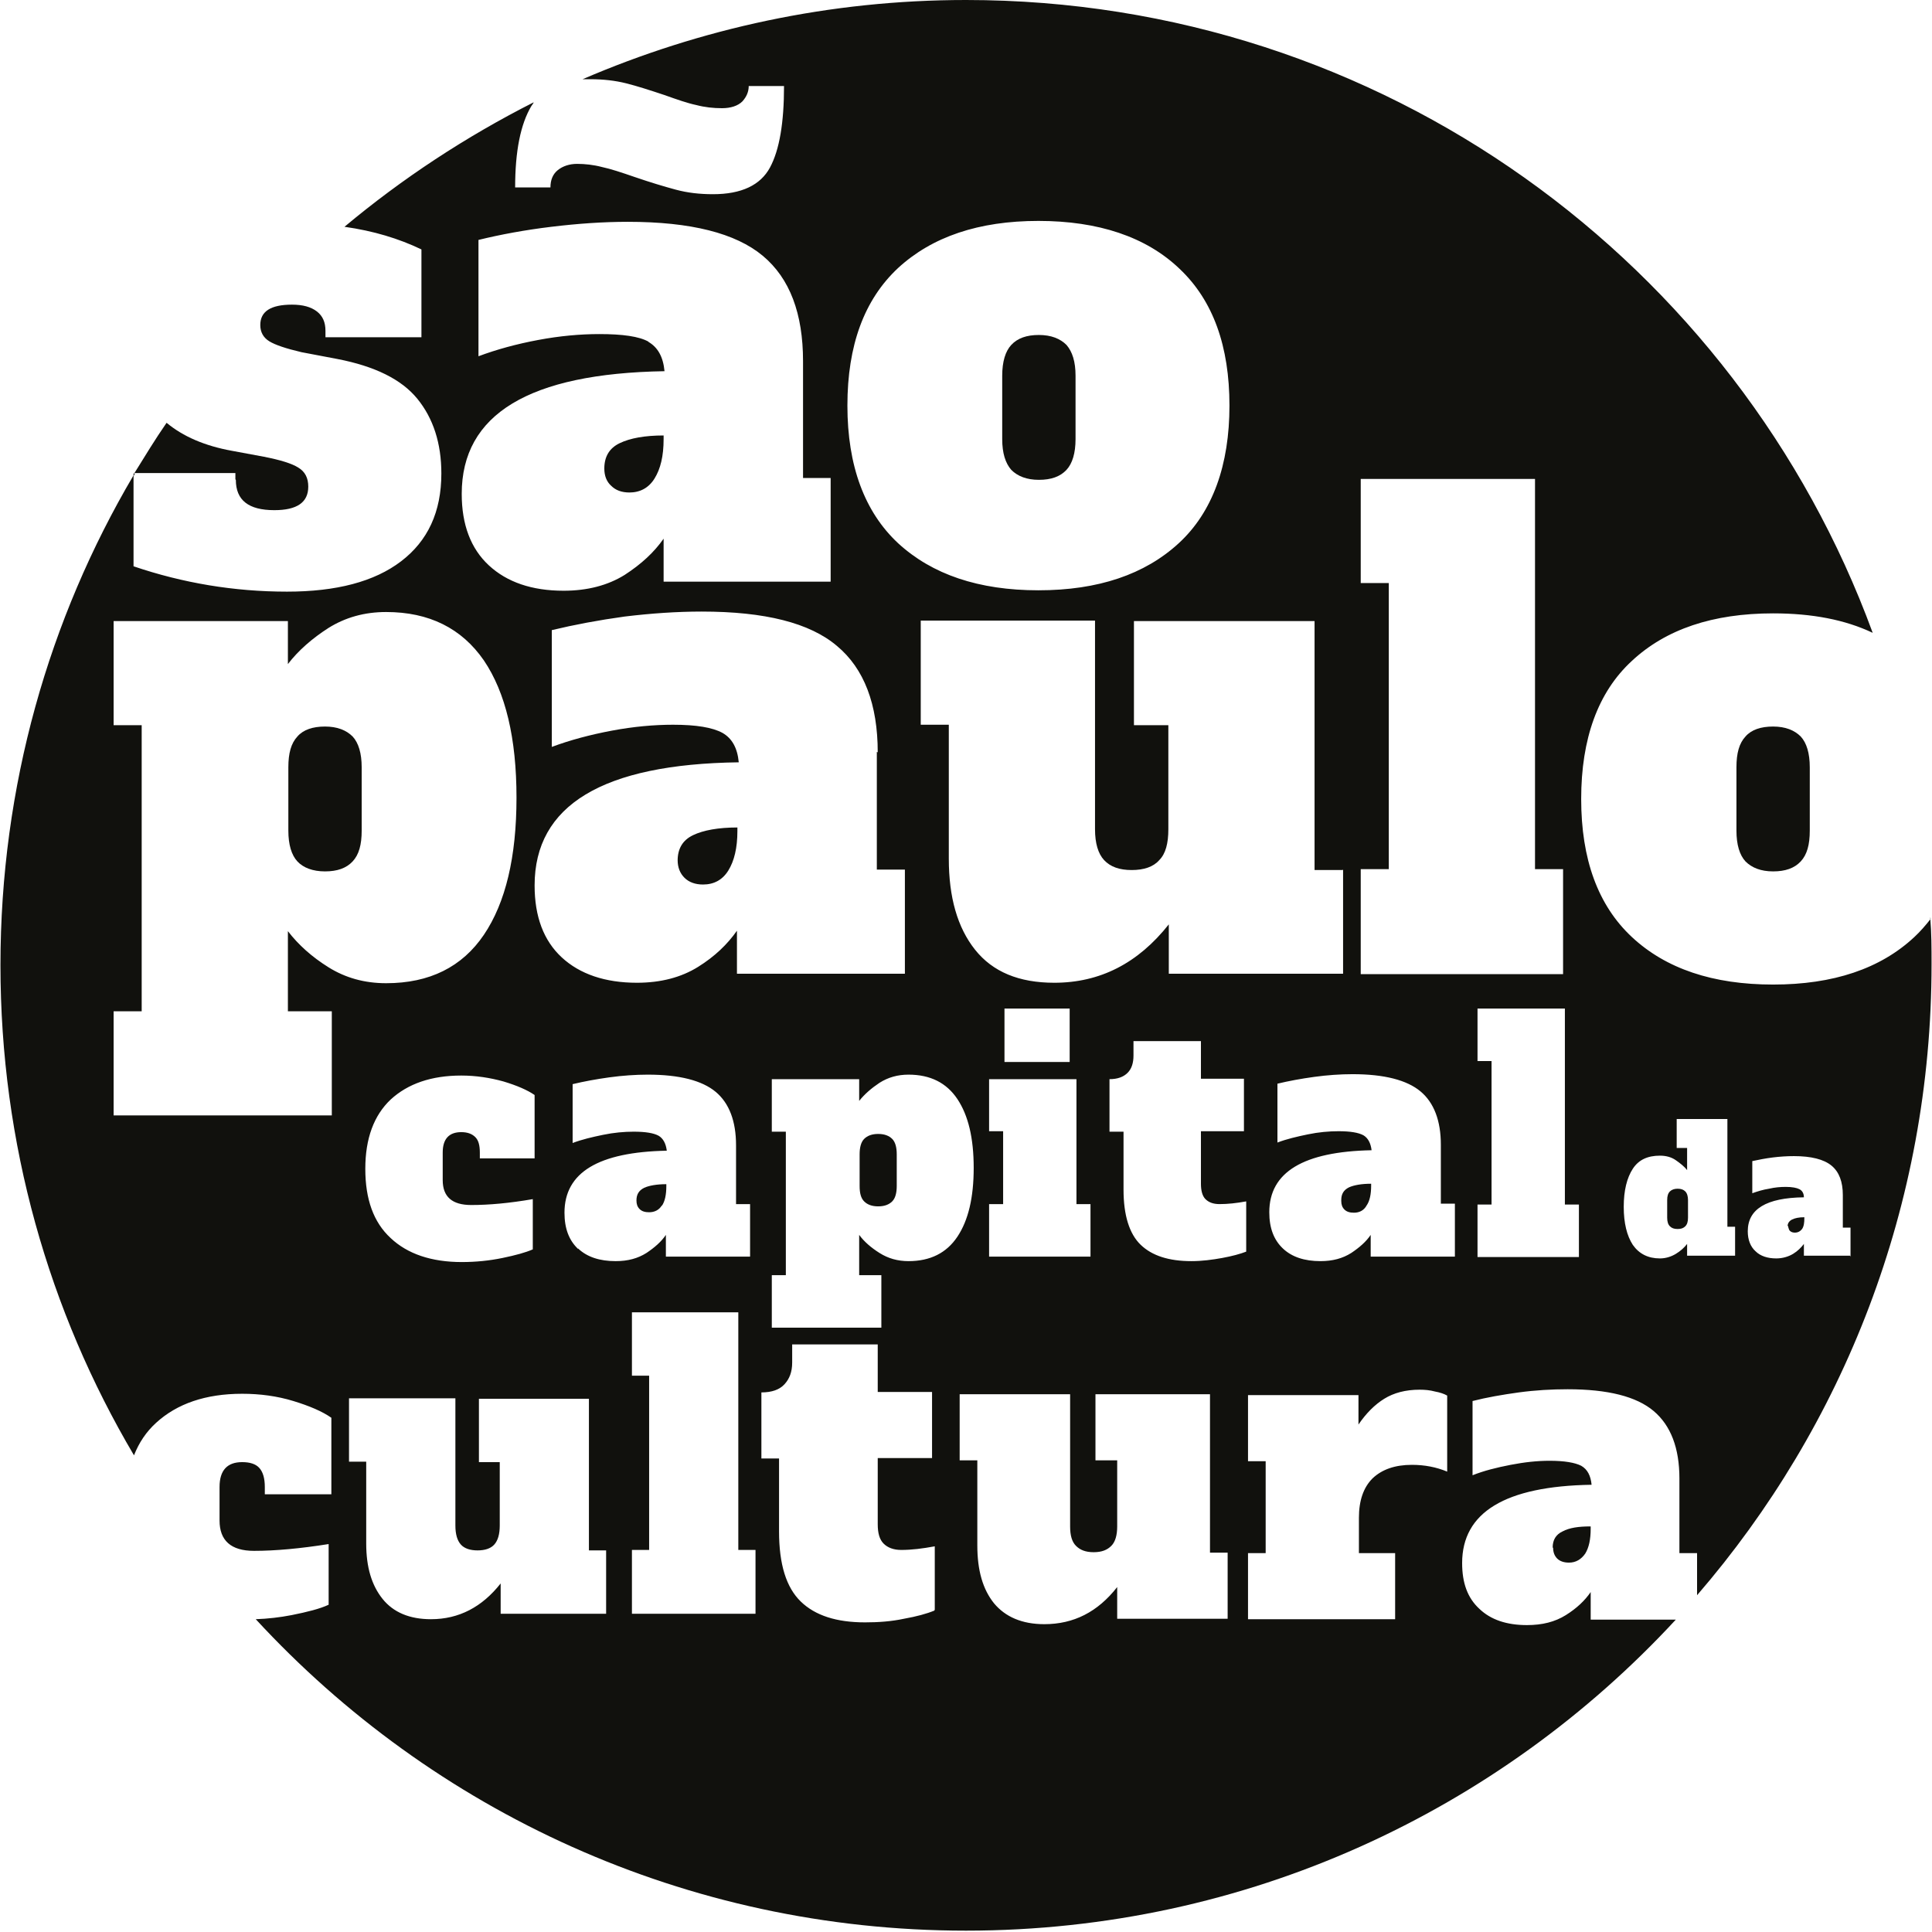 <?xml version="1.0" encoding="UTF-8"?><svg id="Layer_2" xmlns="http://www.w3.org/2000/svg" width="42.68" height="42.68" viewBox="0 0 42.68 42.68"><g id="RÉGUA"><path d="m14.62,26.64c.07-.1.1-.25.1-.44v-.04c-.21,0-.38.03-.49.08-.12.06-.17.15-.17.28,0,.08.02.14.07.19.05.05.12.07.21.07.12,0,.22-.05.28-.15" fill="#11110d" stroke-width="0"/><path d="m19.4,25.05c-.14,0-.24.04-.31.11-.07.07-.1.19-.1.34v.7c0,.16.03.27.1.34.07.07.17.11.31.11s.24-.04.31-.11c.07-.07.1-.19.1-.34v-.7c0-.15-.03-.27-.1-.34-.07-.07-.17-.11-.31-.11" fill="#11110d" stroke-width="0"/><path d="m38.56,16.27c-.14.15-.2.37-.2.68v1.4c0,.31.07.54.2.68.14.14.34.22.61.22s.47-.07.61-.22c.14-.15.2-.37.2-.68v-1.4c0-.31-.07-.54-.2-.68-.14-.14-.34-.22-.61-.22s-.48.07-.61.22" fill="#11110d" stroke-width="0"/><path d="m34.31,34.19c0,.1.03.18.09.24.06.06.15.09.26.09.15,0,.27-.07.36-.2.08-.13.12-.31.12-.55v-.05c-.27,0-.47.03-.62.11-.15.07-.22.19-.22.36" fill="#11110d" stroke-width="0"/><path d="m29.63,26.53c0,.08.02.14.07.19.05.05.12.07.21.07.12,0,.22-.05.28-.16.07-.1.1-.25.1-.44v-.04c-.21,0-.38.03-.49.08-.12.06-.17.15-.17.28" fill="#11110d" stroke-width="0"/><path d="m13.9,10.88c.24,0,.43-.1.56-.31.13-.21.2-.49.2-.87v-.08c-.42,0-.74.06-.97.17-.23.11-.34.3-.34.56,0,.16.05.29.15.38.1.1.23.15.41.15" fill="#11110d" stroke-width="0"/><path d="m22.95,10.6c.27,0,.47-.07.61-.22.13-.14.2-.37.2-.68v-1.4c0-.31-.07-.53-.2-.68-.14-.14-.34-.22-.61-.22s-.47.07-.61.22c-.13.14-.2.37-.2.68v1.4c0,.31.07.53.2.68.14.14.34.22.61.22" fill="#11110d" stroke-width="0"/><path d="m14.97,19c0,.16.05.29.15.39.1.1.24.15.41.15.24,0,.43-.1.56-.31.13-.21.2-.5.2-.87v-.08c-.42,0-.75.06-.98.17-.23.11-.34.3-.34.56" fill="#11110d" stroke-width="0"/><path d="m7.18,19.25c.27,0,.47-.07.61-.22.14-.15.2-.37.2-.68v-1.4c0-.31-.07-.54-.2-.68-.14-.14-.34-.22-.61-.22s-.48.07-.61.22c-.14.15-.2.37-.2.68v1.4c0,.31.07.54.2.68.13.14.34.22.61.22" fill="#11110d" stroke-width="0"/><path d="m39.5,27.08s.01.08.04.11c.03.03.07.04.11.04.07,0,.12-.03.16-.08.04-.06.05-.14.05-.24v-.02c-.12,0-.21.02-.27.05-.06.03-.1.08-.1.15" fill="#11110d" stroke-width="0"/><path d="m37.06,26.26c-.07,0-.13.02-.17.06-.04.04-.06.1-.06.19v.39c0,.09.02.15.06.19.04.04.09.06.17.06s.13-.02.17-.06c.04-.04.06-.1.06-.19v-.39c0-.08-.02-.15-.06-.19-.04-.04-.09-.06-.17-.06" fill="#11110d" stroke-width="0"/><path d="m42.65,20.3c-.11.14-.23.28-.36.4-.75.7-1.79,1.05-3.12,1.05s-2.37-.35-3.12-1.05c-.75-.7-1.12-1.72-1.12-3.05s.37-2.36,1.12-3.05c.75-.7,1.79-1.05,3.12-1.05.86,0,1.59.14,2.2.43C38.38,5.82,30.54,0,21.34,0c-3.01,0-5.87.63-8.47,1.75.06,0,.11,0,.17,0,.29,0,.55.03.79.09.24.06.52.15.85.26.28.1.51.18.7.22.19.05.38.07.57.07s.35-.05.45-.15c.09-.1.14-.21.14-.34h.78c0,.81-.1,1.41-.31,1.8-.21.39-.63.59-1.26.59-.29,0-.56-.03-.82-.1-.26-.07-.56-.16-.91-.28-.29-.1-.53-.18-.72-.22-.19-.05-.38-.07-.55-.07s-.32.05-.43.14c-.11.09-.16.22-.16.38h-.78c0-.8.12-1.4.36-1.8.02-.03.04-.05.05-.08-1.5.76-2.9,1.68-4.18,2.75.64.09,1.2.26,1.7.5v1.94h-2.12v-.14c0-.19-.06-.33-.19-.43-.13-.1-.31-.15-.55-.15-.47,0-.7.15-.7.45,0,.16.07.28.2.36.13.08.37.16.71.24l.79.15c.83.16,1.42.45,1.77.88.35.43.53.98.53,1.65,0,.85-.3,1.49-.89,1.94-.59.45-1.43.67-2.52.67-1.17,0-2.3-.19-3.39-.56v-2.01c-1.87,3.17-2.94,6.87-2.94,10.82s1.07,7.65,2.95,10.83c.11-.28.27-.52.49-.72.46-.42,1.09-.64,1.9-.64.39,0,.77.05,1.13.16.36.11.64.23.84.37v1.69h-1.47v-.16c0-.19-.04-.33-.12-.42-.08-.09-.21-.13-.38-.13-.33,0-.5.18-.5.55v.74c0,.44.25.67.76.67.47,0,1.02-.05,1.65-.15v1.34c-.19.09-.47.16-.82.23-.26.05-.52.08-.79.09,3.9,4.23,9.49,6.88,15.69,6.88s11.78-2.65,15.68-6.87h-1.88v-.61c-.13.19-.31.36-.55.51-.24.15-.52.22-.86.22-.45,0-.8-.12-1.05-.36-.26-.24-.38-.57-.38-1.01,0-1.12.95-1.7,2.86-1.73-.02-.2-.09-.34-.23-.42-.14-.07-.37-.11-.7-.11-.27,0-.55.03-.86.09-.31.06-.59.13-.84.23v-1.64c.31-.08.66-.14,1.02-.19.37-.05.73-.07,1.08-.07.89,0,1.52.16,1.9.48.38.32.57.82.57,1.49v1.65h.39v.93c3.23-3.74,5.18-8.61,5.18-13.94,0-.35,0-.69-.03-1.04m-12.97-1.05v2.3h-3.85v-1.09c-.68.86-1.52,1.29-2.53,1.29-.78,0-1.36-.24-1.75-.73-.39-.49-.58-1.16-.58-2.01v-2.96h-.62v-2.3h3.85v4.61c0,.31.07.54.2.68.14.15.34.22.61.22s.48-.07.61-.22c.14-.14.2-.37.2-.68v-2.3h-.76v-2.3h3.99v5.5h.62Zm-7.82,5.79v-1.16h1.93v2.76h.31v1.16h-2.24v-1.16h.31v-1.61h-.31Zm.34-2.72h1.44v1.18h-1.44v-1.18Zm-2.35-16.36c.75-.69,1.78-1.04,3.1-1.04s2.38.35,3.12,1.06c.74.7,1.1,1.71,1.1,3.02s-.37,2.35-1.12,3.04c-.75.69-1.78,1.04-3.1,1.04s-2.35-.35-3.1-1.04c-.74-.69-1.12-1.71-1.12-3.04s.37-2.34,1.12-3.04m-.47,10.69v2.6h.62v2.3h-3.71v-.95c-.21.3-.49.57-.86.8-.37.23-.82.35-1.35.35-.7,0-1.26-.19-1.66-.56-.4-.37-.6-.9-.6-1.59,0-1.77,1.5-2.68,4.51-2.72-.03-.32-.15-.53-.36-.65-.22-.12-.58-.18-1.09-.18-.42,0-.87.04-1.35.13-.48.09-.93.21-1.33.36v-2.58c.5-.12,1.03-.22,1.61-.3.58-.07,1.15-.11,1.7-.11,1.4,0,2.39.25,2.99.76.6.5.9,1.29.9,2.35m-5.06-9.07c-.21-.12-.58-.17-1.09-.17-.42,0-.87.04-1.35.13-.48.09-.92.21-1.32.36v-2.57c.49-.12,1.03-.22,1.61-.29.58-.07,1.14-.11,1.69-.11,1.39,0,2.38.25,2.98.75.6.5.89,1.28.89,2.33v2.58h.61v2.29h-3.69v-.95c-.21.3-.49.56-.86.8-.37.23-.82.35-1.35.35-.7,0-1.25-.19-1.65-.56-.4-.37-.6-.9-.6-1.58,0-1.76,1.49-2.66,4.48-2.71-.03-.32-.15-.53-.36-.65m-3.82,17.57c-.07-.07-.17-.11-.31-.11-.27,0-.41.15-.41.45v.61c0,.37.21.55.63.55.39,0,.84-.04,1.36-.13v1.11c-.16.07-.38.13-.67.19-.29.06-.59.09-.9.09-.67,0-1.2-.18-1.57-.53-.38-.35-.56-.86-.56-1.53s.19-1.18.56-1.53c.38-.35.9-.53,1.56-.53.33,0,.64.05.93.13.3.09.53.19.69.3v1.4h-1.21v-.13c0-.16-.03-.27-.1-.34m-3.17-.48H2.51v-2.3h.62v-6.32h-.62v-2.3h3.85v.95c.23-.3.54-.57.9-.8.37-.23.79-.35,1.27-.35.95,0,1.67.36,2.16,1.07.48.71.72,1.72.72,3.03s-.24,2.32-.72,3.03c-.48.71-1.2,1.07-2.16,1.07-.48,0-.9-.12-1.27-.35-.37-.23-.67-.5-.9-.8v1.77h.97v2.3Zm6.08,11.01h-2.35v-.67c-.41.52-.92.79-1.54.79-.47,0-.83-.15-1.07-.45-.24-.3-.36-.7-.36-1.22v-1.81h-.38v-1.4h2.35v2.81c0,.19.04.33.12.42.08.09.21.13.37.13s.29-.04.37-.13c.08-.09.12-.23.12-.42v-1.4h-.46v-1.4h2.43v3.35h.38v1.4Zm-.64-8.06c-.2-.19-.3-.45-.3-.8,0-.89.75-1.34,2.26-1.37-.02-.16-.08-.27-.18-.33-.11-.06-.29-.09-.55-.09-.21,0-.44.02-.68.07-.24.05-.46.1-.67.18v-1.3c.25-.06.52-.11.81-.15.29-.04.58-.06.85-.06.7,0,1.2.13,1.5.38.3.25.45.65.45,1.18v1.3h.31v1.16h-1.86v-.48c-.1.15-.25.28-.43.4-.19.12-.41.18-.68.18-.35,0-.63-.09-.83-.28m3.91,8.07h-2.72v-1.41h.38v-3.85h-.38v-1.4h2.35v5.25h.38v1.41Zm3.96-.07c-.17.07-.39.13-.67.18-.28.06-.57.08-.86.08-.63,0-1.1-.15-1.42-.46-.32-.31-.48-.82-.48-1.55v-1.61h-.39v-1.46c.23,0,.4-.06.51-.18.11-.12.17-.27.17-.48v-.4h1.89v1.05h1.2v1.46h-1.2v1.46c0,.2.04.34.13.43.09.09.22.14.39.14.23,0,.47-.03.74-.08v1.4Zm-.57-7.72c-.24,0-.45-.06-.64-.18-.19-.12-.34-.25-.45-.4v.89h.49v1.16h-2.42v-1.16h.31v-3.17h-.31v-1.16h1.93v.48c.12-.15.27-.28.45-.4.19-.12.4-.18.64-.18.48,0,.84.18,1.08.54.24.36.36.86.36,1.52s-.12,1.16-.36,1.52c-.24.36-.6.54-1.08.54m7.05,7.9h-2.44v-.7c-.43.55-.96.82-1.61.82-.49,0-.86-.16-1.11-.46-.25-.31-.37-.73-.37-1.28v-1.88h-.39v-1.46h2.44v2.92c0,.2.04.34.13.43.09.09.21.14.39.14s.3-.05.39-.14c.09-.09.13-.24.13-.43v-1.46h-.48v-1.46h2.53v3.5h.39v1.46Zm.41-8.11c-.13.05-.31.1-.53.14-.22.04-.45.07-.68.07-.5,0-.87-.12-1.12-.36-.25-.24-.38-.65-.38-1.22v-1.28h-.31v-1.16c.18,0,.31-.05.4-.14.09-.09.13-.22.13-.38v-.32h1.49v.83h.95v1.16h-.95v1.16c0,.15.03.27.1.34.07.07.17.11.31.11.18,0,.37-.02.59-.06v1.11Zm4.44,4.86c-.24-.1-.5-.15-.78-.15-.37,0-.66.1-.87.3-.2.2-.3.49-.3.87v.78h.8v1.46h-3.25v-1.46h.39v-2.03h-.39v-1.46h2.44v.65c.17-.25.36-.44.57-.57.21-.13.47-.2.78-.2.12,0,.23.01.34.04.11.02.2.05.27.09v1.7Zm.17-4.75h-1.86v-.48c-.1.15-.25.28-.43.4-.19.12-.41.18-.68.18-.35,0-.63-.09-.83-.28-.2-.19-.3-.45-.3-.8,0-.89.76-1.34,2.26-1.37-.02-.16-.08-.27-.18-.33-.11-.06-.29-.09-.55-.09-.21,0-.44.02-.68.07-.24.05-.46.1-.67.18v-1.3c.25-.06.52-.11.81-.15.29-.04.58-.06.85-.06.7,0,1.2.13,1.5.38.3.25.45.65.45,1.18v1.3h.31v1.16Zm-2.08-6.24v-2.32h.62v-6.32h-.62v-2.3h3.85v8.62h.62v2.32h-4.46Zm4.82,6.25h-2.24v-1.16h.31v-3.17h-.31v-1.16h1.93v4.33h.31v1.16Zm3.45-.03h-1.06v-.26c-.06.08-.15.16-.25.22-.1.06-.22.1-.35.1-.26,0-.46-.1-.6-.3-.13-.2-.2-.48-.2-.84s.07-.64.2-.84c.13-.2.33-.29.6-.29.13,0,.25.03.35.1.1.07.19.14.25.22v-.49h-.23v-.64h1.12v2.38h.17v.64Zm2.54,0h-1.02v-.26c-.06.08-.14.16-.24.22-.1.06-.23.1-.37.1-.19,0-.35-.05-.46-.16-.11-.1-.17-.25-.17-.44,0-.49.41-.74,1.24-.75,0-.09-.04-.15-.1-.18-.06-.03-.16-.05-.3-.05-.12,0-.24.01-.37.04-.13.02-.26.06-.37.1v-.71c.14-.03.29-.06.45-.08.16-.02.32-.03.47-.03.38,0,.66.07.83.21.17.14.25.36.25.65v.72h.17v.64Z" fill="#11110d" stroke-width="0"/><path d="m5.21,10.6c0,.45.28.67.85.67.5,0,.75-.17.75-.52,0-.19-.07-.33-.22-.42-.14-.09-.4-.17-.76-.24l-.7-.13c-.61-.11-1.09-.32-1.45-.62-.25.36-.48.74-.71,1.11h2.23v.14Z" fill="#11110d" stroke-width="0"/><path d="m2.95,10.46v.06s.02-.04.03-.06h-.03Z" fill="#11110d" stroke-width="0"/></g></svg>